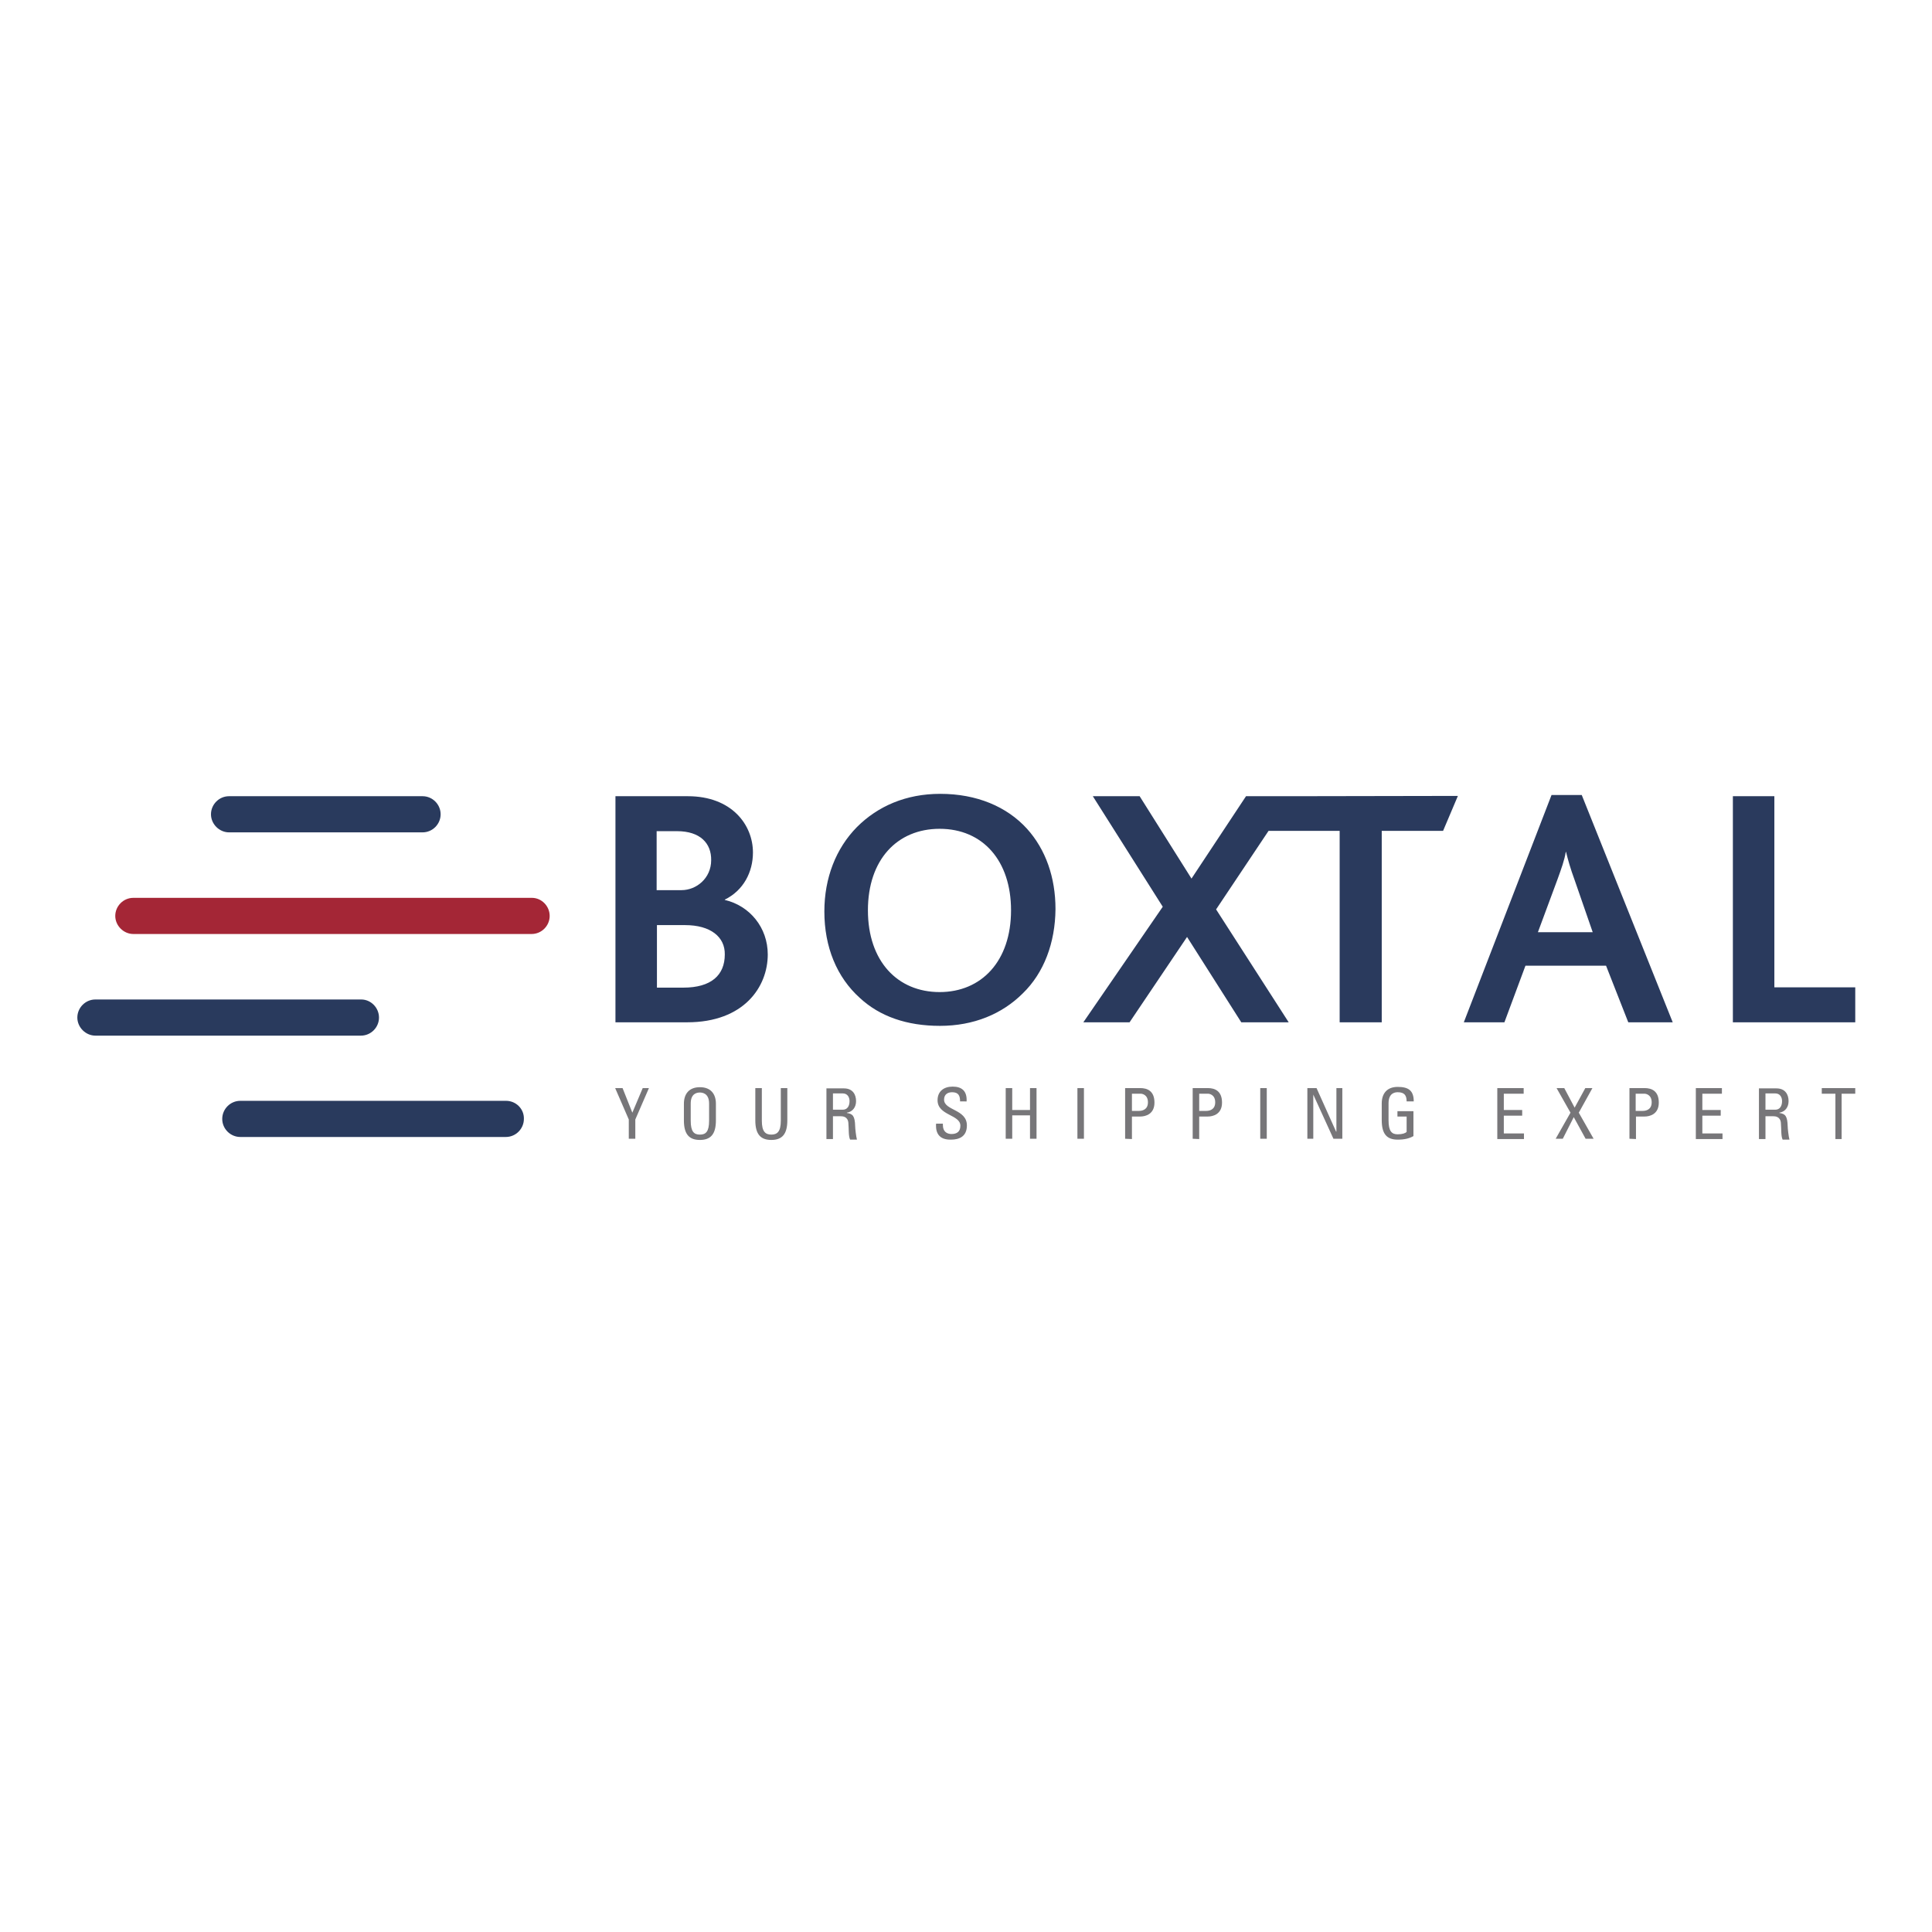 <?xml version="1.0" encoding="UTF-8"?> <svg xmlns="http://www.w3.org/2000/svg" xmlns:xlink="http://www.w3.org/1999/xlink" version="1.1" id="layer" x="0px" y="0px" viewBox="-153 -46 652 652" style="enable-background:new -153 -46 652 652;" xml:space="preserve"> <style type="text/css"> .st0{fill:#777679;} .st1{fill:#2A3A5D;} .st2{fill:#A42636;} .st3{fill:#293A5D;} </style> <path class="st0" d="M63.9,321.2l-3.5,8.3l-3.3-8.3h-2.5l4.6,10.6v6.5h2.2v-6.5l4.6-10.6H63.9z M77.8,332.1v-5.6 c0-3.4,1.8-5.6,5.4-5.6s5.4,2.2,5.4,5.6v5.6c0,4.7-1.8,6.6-5.4,6.6S77.8,336.8,77.8,332.1 M86.3,332.2v-5.8c0-3.6-2.5-3.7-3.1-3.7 c-0.7,0-3.1,0.1-3.1,3.7v5.8c0,3.7,1.1,4.7,3.1,4.7S86.3,335.9,86.3,332.2 M101.9,321.2h2.2v11c0,3.7,1.2,4.7,3.2,4.7s3.2-1,3.2-4.7 v-11h2.2v10.9c0,4.7-1.8,6.6-5.4,6.6s-5.4-1.9-5.4-6.6L101.9,321.2L101.9,321.2z M128.1,330.5v7.9h-2.2v-17.1h5.9 c3,0,4.1,2.1,4.1,4.3c0,2.1-1.2,3.6-3.1,3.9v0.1c2,0.3,2.7,1,2.8,4.5c0,0.7,0.3,3.4,0.6,4.5h-2.3c-0.6-1.2-0.4-3.4-0.6-5.7 c-0.2-2.1-1.9-2.2-2.6-2.2H128.1L128.1,330.5z M128.1,328.5h3.3c1.6,0,2.3-1.3,2.3-2.9c0-1.2-0.6-2.6-2.3-2.6h-3.3V328.5z M165.2,333.2v0.5c0,2.3,1.5,3,2.9,3c1.7,0,3-0.7,3-2.8c0-3.8-7.7-3.4-7.7-8.6c0-3,2.1-4.6,5.1-4.6c3.1,0,4.9,1.5,4.7,5H171 c0-1.9-0.5-3.1-2.7-3.1c-1.3,0-2.7,0.6-2.7,2.5c0,3.7,7.7,3.2,7.7,8.7c0,3.7-2.5,4.8-5.4,4.8c-5.1,0.1-5.1-3.8-5-5.4H165.2z M186.4,338.3v-17.1h2.2v7.4h6v-7.4h2.2v17.1h-2.2v-7.9h-6v7.9H186.4z M210.6,321.2h2.2v17.1h-2.2V321.2z M226.7,338.3v-17.1h5.1 c2.3,0,4.8,0.9,4.8,4.9c0,3.9-3,4.7-4.8,4.7H229v7.6L226.7,338.3L226.7,338.3z M229,328.9h2.4c0.9,0,3-0.3,3-2.9 c0-2.6-2-2.9-2.4-2.9h-3V328.9z M249.5,338.3v-17.1h5.1c2.3,0,4.8,0.9,4.8,4.9c0,3.9-3,4.7-4.8,4.7h-2.9v7.6L249.5,338.3 L249.5,338.3z M251.7,328.9h2.4c0.9,0,3-0.3,3-2.9c0-2.6-2-2.9-2.4-2.9h-3V328.9z M272.3,321.2h2.2v17.1h-2.2V321.2z M300,321.2 v17.1h-3l-6.8-14.9v14.9h-2v-17.1h3.1l6.6,14.7h0.1v-14.7H300z M321.7,325.7c0-2.1-0.8-3.1-3-3.1c-0.7,0-3.1,0.1-3.1,3.7v5.8 c0,3.7,1.1,4.7,3.1,4.7c1.6,0,2.6-0.4,3-0.8v-5.2h-3.1V329h5.4v8.4c-1.4,0.8-3,1.2-5.3,1.2c-3.7,0-5.4-1.9-5.4-6.6v-5.6 c0-3.4,1.8-5.6,5.4-5.6c3.7,0,5.4,1.3,5.4,4.9C324,325.7,321.7,325.7,321.7,325.7z M352.3,338.3v-17.1h8.9v1.9h-6.7v5.5h6.2v1.9 h-6.2v6h6.8v1.9H352.3z M384.8,338.3h-2.7l-4-7.3l-3.7,7.3H372l5-8.8l-4.7-8.3h2.6l3.5,6.6l3.6-6.6h2.4l-4.6,8.3L384.8,338.3z M396.9,338.3v-17.1h5.1c2.3,0,4.8,0.9,4.8,4.9c0,3.9-3,4.7-4.8,4.7h-2.9v7.6L396.9,338.3L396.9,338.3z M399,328.9h2.4 c0.9,0,3-0.3,3-2.9c0-2.6-2-2.9-2.4-2.9h-3V328.9z M419.3,338.3v-17.1h8.8v1.9h-6.6v5.5h6.2v1.9h-6.2v6h6.8v1.9H419.3z M442.8,330.5 v7.9h-2.2v-17.1h5.9c3,0,4.1,2.1,4.1,4.3c0,2.1-1.2,3.6-3.1,3.9v0.1c2,0.3,2.7,1,2.8,4.5c0,0.7,0.3,3.4,0.6,4.5h-2.3 c-0.6-1.2-0.4-3.4-0.6-5.7c-0.2-2.1-1.9-2.2-2.6-2.2H442.8L442.8,330.5z M442.8,328.5h3.3c1.6,0,2.3-1.3,2.3-2.9 c0-1.2-0.6-2.6-2.3-2.6h-3.3V328.5z M473.1,321.2v1.9h-4.6v15.3h-2.1v-15.3h-4.6v-1.9H473.1z"></path> <path class="st1" d="M78.9,299H54.7v-76.3h24.4c14.9,0,22,9.7,22,19c0,6.6-3.2,12.8-9.5,15.9v0.1c8.5,2,14.5,9.4,14.5,18.4 C106.1,287,98.1,299,78.9,299 M75.5,234.5h-6.9v19.9H77c5,0,10-4,10-10.1C87.1,238.6,83.3,234.5,75.5,234.5 M78.2,266.2h-9.5v21.1 h8.9c9.4,0,14-4.2,14-11.2C91.7,270.2,86.8,266.2,78.2,266.2 M192.2,289.2c-7,7-16.6,11-28,11c-11.2,0-20.3-3.2-27-9.4 c-7.8-7-12-17.2-12-29.2c0-11.3,3.9-21.3,11-28.5c7-7,16.5-11.2,28.1-11.2c12.3,0,22.5,4.3,29.3,11.8c6.3,7,9.6,16.4,9.6,27.1 C203.1,272.2,199.3,282.3,192.2,289.2 M164.1,233.7c-14.3,0-24.2,10.4-24.2,27.5c0,17.2,10,27.6,24.2,27.6 c14.1,0,24.1-10.4,24.1-27.6C188.2,244.5,178.7,233.7,164.1,233.7 M282.9,222.7h-15.4l-18.4,27.8l-17.5-27.8h-15.8l23.6,37.3 l-26.8,39h15.6l19.4-28.8l18.3,28.8h16l-24.5-38.1l17.7-26.5h24V299h14.2v-64.6H334l5-11.8L282.9,222.7z M396.5,299l-7.5-19.1h-27.2 l-7.1,19.1H341l29.6-76.7h10.2l30.7,76.7H396.5L396.5,299z M378.4,251c-1.4-3.8-2.3-7-2.9-9.5h-0.1c-0.4,2.7-1.5,5.7-2.8,9.3 l-6.6,17.8h18.5L378.4,251L378.4,251z M431.8,299v-76.3h14v64.5h27.3V299H431.8z"></path> <path class="st2" d="M26.5,257H-108c-3.4,0-6.1,2.8-6.1,6.1c0,3.3,2.8,6.1,6.1,6.1H26.4c3.4,0,6.1-2.8,6.1-6.1 C32.5,259.8,29.8,257,26.5,257"></path> <path class="st3" d="M-31.1,291.3h-89.7c-3.4,0-6.1,2.8-6.1,6.1c0,3.3,2.8,6.1,6.1,6.1h89.6c3.4,0,6.1-2.8,6.1-6.1 C-25.1,294.1-27.8,291.3-31.1,291.3 M17.8,325.5h-89.7c-3.4,0-6.1,2.8-6.1,6.1c0,3.4,2.8,6.1,6.1,6.1h89.6c3.4,0,6.1-2.8,6.1-6.1 C23.9,328.2,21.1,325.5,17.8,325.5 M-10.4,222.7h-65.3c-3.4,0-6.1,2.8-6.1,6.1c0,3.3,2.8,6.1,6.1,6.1h65.3c3.4,0,6.1-2.8,6.1-6.1 C-4.3,225.5-7,222.7-10.4,222.7"></path> </svg> 